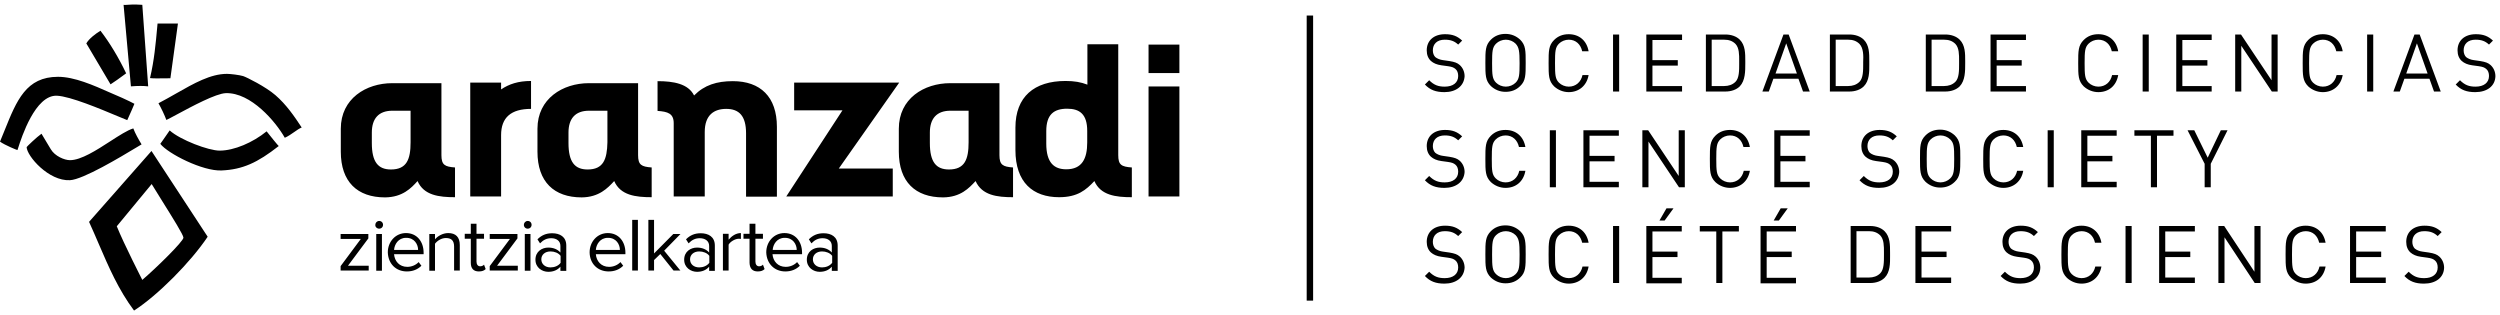 <svg width="389" height="49" viewBox="0 0 389 49" fill="none" xmlns="http://www.w3.org/2000/svg">
<path fill-rule="evenodd" clip-rule="evenodd" d="M235.829 6.793C235.449 6.413 234.878 6.176 234.308 6.176C233.738 6.176 233.168 6.413 232.787 6.793C232.217 7.362 232.17 7.979 232.17 9.829C232.17 11.679 232.217 12.296 232.787 12.866C233.168 13.245 233.738 13.482 234.308 13.482C234.878 13.482 235.449 13.245 235.829 12.866C236.399 12.296 236.447 11.679 236.447 9.829C236.447 7.931 236.352 7.362 235.829 6.793ZM236.542 13.387C235.924 14.004 235.164 14.289 234.261 14.289C233.358 14.289 232.597 13.957 231.979 13.387C231.124 12.533 231.124 11.679 231.124 9.782C231.124 7.884 231.124 7.03 231.979 6.176C232.597 5.559 233.358 5.274 234.261 5.274C235.164 5.274 235.924 5.607 236.542 6.176C237.397 7.03 237.397 7.884 237.397 9.782C237.397 11.679 237.397 12.581 236.542 13.387ZM224.756 14.336C223.425 14.336 222.522 14.004 221.714 13.15L222.38 12.486C223.14 13.245 223.805 13.482 224.803 13.482C226.087 13.482 226.894 12.866 226.894 11.822C226.894 11.347 226.752 10.968 226.467 10.73C226.182 10.493 225.944 10.398 225.326 10.303L224.281 10.161C223.568 10.066 223.045 9.829 222.665 9.497C222.237 9.117 221.999 8.548 221.999 7.836C221.999 6.318 223.092 5.322 224.851 5.322C225.991 5.322 226.752 5.606 227.512 6.318L226.894 6.935C226.324 6.413 225.754 6.176 224.803 6.176C223.615 6.176 222.95 6.84 222.95 7.836C222.95 8.263 223.092 8.643 223.33 8.88C223.615 9.117 224.09 9.307 224.518 9.355L225.516 9.497C226.372 9.639 226.752 9.782 227.132 10.114C227.607 10.541 227.892 11.158 227.892 11.869C227.797 13.387 226.562 14.336 224.756 14.336ZM241.817 13.435C242.435 14.004 243.243 14.336 244.098 14.336C245.666 14.336 246.902 13.34 247.187 11.679H246.237C245.999 12.771 245.191 13.482 244.098 13.482C243.528 13.482 242.958 13.245 242.577 12.866C242.007 12.296 241.96 11.679 241.96 9.829C241.96 7.979 242.007 7.362 242.577 6.793C242.958 6.413 243.528 6.176 244.098 6.176C245.191 6.176 245.952 6.887 246.189 7.979H247.187C246.902 6.318 245.714 5.322 244.098 5.322C243.195 5.322 242.435 5.606 241.817 6.223C240.962 7.077 240.962 7.931 240.962 9.829V9.829V9.829C240.962 11.727 240.962 12.581 241.817 13.435ZM251.94 5.369H250.989V14.241H251.94V5.369ZM256.169 5.369V14.241H261.729V13.387H257.12V10.209H261.064V9.355H257.12V6.223H261.729V5.369H256.169ZM270.046 6.84C269.571 6.366 269.001 6.176 268.288 6.176H266.339V13.387H268.288C268.953 13.387 269.571 13.198 270.046 12.723C270.623 12.147 270.62 10.95 270.617 9.905C270.617 9.832 270.616 9.759 270.616 9.687C270.616 9.619 270.617 9.551 270.617 9.483V9.482V9.481V9.481V9.48V9.479V9.478V9.478C270.62 8.494 270.623 7.46 270.046 6.84ZM270.712 13.435C270.189 13.957 269.381 14.241 268.478 14.241H265.436V5.369H268.478C269.381 5.369 270.189 5.654 270.712 6.176C271.572 7.034 271.569 8.324 271.567 9.51L271.567 9.687L271.567 9.863C271.569 11.066 271.572 12.531 270.712 13.435ZM276.272 11.442L277.935 6.745L279.598 11.442H276.272ZM279.836 12.249L280.549 14.241H281.594L278.315 5.369H277.507L274.228 14.241H275.226L275.939 12.249H279.836ZM289.341 6.84C288.866 6.366 288.295 6.176 287.582 6.176H285.634V13.387H287.582C288.248 13.387 288.866 13.198 289.341 12.723C289.918 12.147 289.914 10.95 289.912 9.906V9.906V9.903V9.901C289.911 9.829 289.911 9.757 289.911 9.687C289.959 8.643 289.959 7.504 289.341 6.84ZM290.006 13.435C289.483 13.957 288.675 14.241 287.773 14.241H284.731V5.369H287.773C288.675 5.369 289.483 5.654 290.006 6.176C290.866 7.034 290.864 8.324 290.862 9.51L290.862 9.687C290.862 9.781 290.862 9.877 290.863 9.974V9.975V9.976V9.978V9.979V9.98V9.981V9.983V9.984V9.985V9.986V9.988V9.989V9.99V9.992V9.993V9.995V9.996C290.87 11.173 290.879 12.564 290.006 13.435ZM302.505 6.176C303.218 6.176 303.788 6.366 304.263 6.84C304.84 7.46 304.837 8.494 304.834 9.478C304.834 9.548 304.834 9.617 304.834 9.687L304.834 9.781L304.834 9.86V9.861V9.863V9.865V9.866V9.868V9.87V9.871V9.873V9.875V9.877V9.878V9.88V9.882V9.884V9.886V9.888V9.89V9.892V9.894V9.897V9.899V9.901V9.903V9.905C304.837 10.95 304.84 12.147 304.263 12.723C303.788 13.198 303.17 13.387 302.505 13.387H300.556V6.176H302.505ZM302.695 14.241C303.598 14.241 304.406 13.957 304.929 13.435C305.789 12.531 305.786 11.066 305.784 9.863L305.784 9.687L305.784 9.51C305.786 8.324 305.789 7.034 304.929 6.176C304.406 5.654 303.598 5.369 302.695 5.369H299.654V14.241H302.695ZM309.729 14.241V5.369H315.241V6.223H310.679V9.355H314.576V10.209H310.679V13.387H315.241V14.241H309.729ZM324.223 13.435C324.841 14.004 325.649 14.336 326.505 14.336C328.12 14.336 329.309 13.34 329.594 11.679H328.643C328.406 12.771 327.598 13.482 326.505 13.482C325.934 13.482 325.364 13.245 324.984 12.866C324.414 12.296 324.366 11.679 324.366 9.829C324.366 7.979 324.414 7.362 324.984 6.793C325.364 6.413 325.934 6.176 326.505 6.176C327.598 6.176 328.358 6.887 328.596 7.979H329.594C329.309 6.318 328.12 5.322 326.505 5.322C325.602 5.322 324.841 5.606 324.223 6.223C323.368 7.077 323.368 7.931 323.368 9.829C323.368 11.727 323.368 12.581 324.223 13.435ZM334.346 5.369H333.396V14.241H334.346V5.369ZM338.623 5.369V14.241H344.136V13.387H339.574V10.209H343.471V9.355H339.574V6.223H344.136V5.369H338.623ZM353.498 14.241L348.746 7.125V14.241H347.795V5.369H348.698L353.451 12.486V5.369H354.401V14.241H353.498ZM359.153 13.435C359.771 14.004 360.579 14.336 361.435 14.336C363.003 14.336 364.239 13.34 364.524 11.679H363.573C363.336 12.771 362.528 13.482 361.435 13.482C360.864 13.482 360.294 13.245 359.914 12.866C359.344 12.296 359.296 11.679 359.296 9.829C359.296 7.979 359.344 7.362 359.914 6.793C360.294 6.413 360.864 6.176 361.435 6.176C362.528 6.176 363.288 6.887 363.526 7.979H364.524C364.239 6.318 363.05 5.322 361.435 5.322C360.532 5.322 359.771 5.606 359.153 6.223C358.298 7.077 358.298 7.931 358.298 9.829C358.298 11.727 358.298 12.581 359.153 13.435ZM369.276 5.369H368.326V14.241H369.276V5.369ZM374.409 11.442L376.072 6.745L377.735 11.442H374.409ZM378.021 12.249L378.733 14.241H379.779L376.5 5.369H375.692L372.413 14.241H373.411L374.124 12.249H378.021ZM385.149 14.336C383.818 14.336 382.916 14.004 382.108 13.15L382.773 12.486C383.533 13.245 384.199 13.482 385.197 13.482C386.48 13.482 387.288 12.866 387.288 11.822C387.288 11.347 387.145 10.968 386.86 10.73C386.575 10.493 386.337 10.398 385.719 10.303L384.674 10.161C383.961 10.066 383.438 9.829 383.058 9.497C382.63 9.117 382.393 8.548 382.393 7.836C382.393 6.318 383.486 5.322 385.244 5.322C386.385 5.322 387.145 5.606 387.906 6.318L387.288 6.935C386.717 6.413 386.147 6.176 385.197 6.176C384.009 6.176 383.343 6.84 383.343 7.836C383.343 8.263 383.486 8.643 383.723 8.88C384.009 9.117 384.484 9.307 384.912 9.355L385.91 9.497C386.765 9.639 387.145 9.782 387.525 10.114C388.001 10.541 388.286 11.158 388.286 11.869C388.238 13.387 387.003 14.336 385.149 14.336ZM221.714 28.048C222.522 28.902 223.425 29.234 224.756 29.234C226.562 29.234 227.797 28.285 227.892 26.767C227.892 26.055 227.607 25.438 227.132 25.011C226.752 24.679 226.372 24.537 225.516 24.395L224.518 24.252C224.09 24.205 223.615 24.015 223.33 23.778C223.092 23.541 222.95 23.161 222.95 22.734C222.95 21.738 223.615 21.073 224.803 21.073C225.754 21.073 226.324 21.311 226.894 21.833L227.512 21.216C226.752 20.504 225.991 20.219 224.851 20.219C223.092 20.219 221.999 21.216 221.999 22.734C221.999 23.446 222.237 24.015 222.665 24.395C223.045 24.727 223.568 24.964 224.281 25.059L225.326 25.201C225.944 25.296 226.182 25.391 226.467 25.628C226.752 25.865 226.894 26.245 226.894 26.719C226.894 27.763 226.087 28.38 224.803 28.38C223.805 28.38 223.14 28.143 222.38 27.384L221.714 28.048ZM234.261 29.234C233.405 29.234 232.597 28.902 231.979 28.332C231.124 27.479 231.124 26.625 231.124 24.727C231.124 22.829 231.124 21.975 231.979 21.121C232.597 20.504 233.358 20.219 234.261 20.219C235.876 20.219 237.065 21.216 237.35 22.876H236.352C236.114 21.785 235.354 21.073 234.261 21.073C233.69 21.073 233.12 21.311 232.74 21.69C232.17 22.26 232.122 22.876 232.122 24.727C232.122 26.577 232.17 27.194 232.74 27.763C233.12 28.143 233.69 28.38 234.261 28.38C235.354 28.38 236.162 27.668 236.399 26.577H237.35C237.065 28.238 235.876 29.234 234.261 29.234ZM241.152 20.267H242.102V29.139H241.152V20.267ZM246.379 29.139V20.267H251.892V21.121H247.33V24.252H251.227V25.106H247.33V28.285H251.892V29.139H246.379ZM256.502 22.022L261.254 29.139H262.157V20.267H261.207V27.384L256.454 20.267H255.551V29.139H256.502V22.022ZM269.191 29.234C268.335 29.234 267.527 28.902 266.91 28.332C266.054 27.479 266.054 26.625 266.054 24.727V24.727V24.727C266.054 22.829 266.054 21.975 266.91 21.121C267.527 20.504 268.288 20.219 269.191 20.219C270.807 20.219 271.995 21.216 272.28 22.876H271.282C271.044 21.785 270.284 21.073 269.191 21.073C268.62 21.073 268.05 21.311 267.67 21.69C267.1 22.26 267.052 22.876 267.052 24.727C267.052 26.577 267.1 27.194 267.67 27.763C268.05 28.143 268.62 28.38 269.191 28.38C270.284 28.38 271.092 27.668 271.329 26.577H272.28C271.995 28.238 270.759 29.234 269.191 29.234ZM276.082 20.267V29.139H281.594V28.285H277.032V25.106H280.929V24.252H277.032V21.121H281.594V20.267H276.082ZM292.382 29.234C291.052 29.234 290.149 28.902 289.341 28.048L290.006 27.384C290.766 28.143 291.432 28.38 292.43 28.38C293.713 28.38 294.521 27.763 294.521 26.719C294.521 26.245 294.378 25.865 294.093 25.628C293.808 25.391 293.57 25.296 292.953 25.201L291.907 25.059C291.194 24.964 290.671 24.727 290.291 24.395C289.864 24.015 289.626 23.446 289.626 22.734C289.626 21.216 290.719 20.219 292.477 20.219C293.618 20.219 294.378 20.504 295.139 21.216L294.521 21.833C293.951 21.311 293.38 21.073 292.43 21.073C291.242 21.073 290.576 21.738 290.576 22.734C290.576 23.161 290.719 23.541 290.957 23.778C291.242 24.015 291.717 24.205 292.145 24.252L293.143 24.395C293.998 24.537 294.378 24.679 294.758 25.011C295.234 25.438 295.519 26.055 295.519 26.767C295.424 28.285 294.236 29.234 292.382 29.234ZM301.935 21.073C302.505 21.073 303.075 21.311 303.456 21.69C304.026 22.259 304.073 22.829 304.073 24.727C304.073 26.577 304.026 27.194 303.456 27.763C303.075 28.143 302.505 28.38 301.935 28.38C301.365 28.38 300.794 28.143 300.414 27.763C299.844 27.194 299.796 26.577 299.796 24.727C299.796 22.876 299.844 22.259 300.414 21.69C300.794 21.311 301.365 21.073 301.935 21.073ZM301.887 29.186C302.79 29.186 303.551 28.902 304.169 28.285C305.024 27.478 305.024 26.577 305.024 24.679C305.024 22.781 305.024 21.927 304.169 21.073C303.551 20.504 302.79 20.172 301.887 20.172C300.984 20.172 300.224 20.457 299.606 21.073C298.751 21.927 298.751 22.781 298.751 24.679C298.751 26.577 298.751 27.431 299.606 28.285C300.224 28.854 300.984 29.186 301.887 29.186ZM311.725 29.234C310.869 29.234 310.061 28.902 309.443 28.332C308.588 27.479 308.588 26.625 308.588 24.727C308.588 22.829 308.588 21.975 309.443 21.121C310.061 20.504 310.822 20.219 311.725 20.219C313.34 20.219 314.528 21.216 314.814 22.876H313.816C313.578 21.785 312.818 21.073 311.725 21.073C311.154 21.073 310.584 21.311 310.204 21.69C309.633 22.26 309.586 22.876 309.586 24.727C309.586 26.577 309.633 27.194 310.204 27.763C310.584 28.143 311.154 28.38 311.725 28.38C312.818 28.38 313.625 27.668 313.863 26.577H314.814C314.528 28.238 313.293 29.234 311.725 29.234ZM318.616 20.267H319.566V29.139H318.616V20.267ZM323.843 29.139V20.267H329.356V21.121H324.794V24.252H328.691V25.106H324.794V28.285H329.356V29.139H323.843ZM335.629 29.139V21.121H338.195V20.267H332.112V21.121H334.679V29.139H335.629ZM343.993 25.486V29.139H343.043V25.486L340.382 20.267H341.427L343.518 24.537L345.562 20.267H346.607L343.993 25.486ZM221.714 42.945C222.522 43.799 223.425 44.132 224.756 44.132C226.562 44.132 227.797 43.183 227.892 41.664C227.892 40.953 227.607 40.336 227.132 39.909C226.752 39.577 226.372 39.434 225.516 39.292L224.518 39.15C224.09 39.102 223.615 38.913 223.33 38.675C223.092 38.438 222.95 38.059 222.95 37.632C222.95 36.635 223.615 35.971 224.803 35.971C225.754 35.971 226.324 36.208 226.894 36.73L227.512 36.113C226.752 35.402 225.991 35.117 224.851 35.117C223.092 35.117 221.999 36.113 221.999 37.632C221.999 38.343 222.237 38.913 222.665 39.292C223.045 39.624 223.568 39.861 224.281 39.956L225.326 40.099C225.944 40.194 226.182 40.288 226.467 40.526C226.752 40.763 226.894 41.142 226.894 41.617C226.894 42.661 226.087 43.278 224.803 43.278C223.805 43.278 223.14 43.04 222.38 42.281L221.714 42.945ZM235.829 36.588C235.449 36.208 234.878 35.971 234.308 35.971C233.738 35.971 233.168 36.208 232.787 36.588C232.217 37.157 232.17 37.774 232.17 39.624C232.17 41.475 232.217 42.091 232.787 42.661C233.168 43.04 233.738 43.278 234.308 43.278C234.878 43.278 235.449 43.04 235.829 42.661C236.399 42.091 236.447 41.475 236.447 39.624C236.447 37.726 236.352 37.157 235.829 36.588ZM236.542 43.183C235.924 43.799 235.164 44.084 234.261 44.084C233.358 44.084 232.597 43.752 231.979 43.183C231.124 42.329 231.124 41.475 231.124 39.577C231.124 37.679 231.124 36.825 231.979 35.971C232.597 35.354 233.358 35.069 234.261 35.069C235.164 35.069 235.924 35.402 236.542 35.971C237.397 36.825 237.397 37.679 237.397 39.577C237.397 41.475 237.397 42.376 236.542 43.183ZM241.817 43.23C242.435 43.799 243.243 44.132 244.098 44.132C245.666 44.132 246.902 43.135 247.187 41.475H246.237C245.999 42.566 245.191 43.278 244.098 43.278C243.528 43.278 242.958 43.04 242.577 42.661C242.007 42.091 241.96 41.475 241.96 39.624C241.96 37.774 242.007 37.157 242.577 36.588C242.958 36.208 243.528 35.971 244.098 35.971C245.191 35.971 245.952 36.683 246.189 37.774H247.187C246.902 36.113 245.714 35.117 244.098 35.117C243.195 35.117 242.435 35.402 241.817 36.019C240.962 36.872 240.962 37.727 240.962 39.624V39.624V39.624C240.962 41.522 240.962 42.376 241.817 43.23ZM251.94 35.165H250.989V44.037H251.94V35.165ZM258.213 34.31H259.021L260.399 32.413H259.306L258.213 34.31ZM256.169 35.164V44.037V44.084H261.682V43.23H257.12V40.004H261.017V39.15H257.12V36.019H261.682V35.164H256.169ZM268.003 36.019V44.037H267.052V36.019H264.486V35.165H270.569V36.019H268.003ZM275.987 34.31H276.795L278.173 32.413H277.08L275.987 34.31ZM273.943 35.164V44.037V44.084H279.456V43.23H274.894V40.004H278.791V39.15H274.894V36.019H279.456V35.164H273.943ZM292.573 36.635C292.097 36.161 291.527 35.971 290.814 35.971H288.866V43.183H290.814C291.479 43.183 292.097 42.993 292.573 42.519C293.15 41.942 293.146 40.745 293.143 39.701V39.699V39.696C293.143 39.624 293.143 39.553 293.143 39.482C293.143 39.413 293.143 39.343 293.143 39.273C293.146 38.289 293.149 37.255 292.573 36.635ZM293.238 43.23C292.715 43.752 291.907 44.037 291.004 44.037H287.963V35.165H291.004C291.907 35.165 292.715 35.449 293.238 35.971C294.098 36.83 294.096 38.119 294.093 39.306L294.093 39.482L294.094 39.604L294.095 39.79V39.791C294.102 40.968 294.11 42.359 293.238 43.23ZM298.038 35.165V44.037H303.598V43.183H298.988V40.004H302.885V39.15H298.988V36.019H303.598V35.165H298.038ZM314.338 44.132C313.008 44.132 312.105 43.799 311.297 42.945L311.962 42.281C312.723 43.04 313.388 43.278 314.386 43.278C315.669 43.278 316.477 42.661 316.477 41.617C316.477 41.142 316.334 40.763 316.049 40.526C315.764 40.288 315.526 40.194 314.909 40.099L313.863 39.956C313.15 39.861 312.628 39.624 312.247 39.292C311.82 38.913 311.582 38.343 311.582 37.632C311.582 36.113 312.675 35.117 314.433 35.117C315.574 35.117 316.334 35.402 317.095 36.113L316.477 36.73C315.907 36.208 315.336 35.971 314.386 35.971C313.198 35.971 312.532 36.635 312.532 37.632C312.532 38.059 312.675 38.438 312.913 38.675C313.198 38.913 313.673 39.102 314.101 39.15L315.099 39.292C315.954 39.434 316.334 39.577 316.715 39.909C317.19 40.336 317.475 40.953 317.475 41.664C317.427 43.183 316.192 44.132 314.338 44.132ZM321.61 43.23C322.227 43.799 323.035 44.132 323.891 44.132C325.459 44.132 326.695 43.135 326.98 41.475H326.029C325.792 42.566 324.984 43.278 323.891 43.278C323.32 43.278 322.75 43.04 322.37 42.661C321.8 42.091 321.752 41.475 321.752 39.624C321.752 37.774 321.8 37.157 322.37 36.588C322.75 36.208 323.32 35.971 323.891 35.971C324.984 35.971 325.744 36.683 325.982 37.774H326.98C326.695 36.113 325.507 35.117 323.891 35.117C322.988 35.117 322.227 35.402 321.61 36.019C320.754 36.873 320.754 37.727 320.754 39.624C320.754 41.522 320.754 42.376 321.61 43.23ZM331.685 35.165H330.734V44.037H331.685V35.165ZM335.962 35.165V44.037H341.522V43.183H336.912V40.004H340.809V39.15H336.912V36.019H341.522V35.165H335.962ZM350.837 44.037L346.132 36.92V44.037H345.182V35.165H346.084L350.789 42.281V35.165H351.74V44.037H350.837ZM356.492 43.23C357.11 43.799 357.918 44.132 358.773 44.132C360.389 44.132 361.577 43.135 361.862 41.475H360.912C360.674 42.566 359.866 43.278 358.773 43.278C358.203 43.278 357.633 43.04 357.252 42.661C356.682 42.091 356.635 41.475 356.635 39.624C356.635 37.774 356.682 37.157 357.252 36.588C357.633 36.208 358.203 35.971 358.773 35.971C359.866 35.971 360.627 36.683 360.864 37.774H361.862C361.577 36.113 360.389 35.117 358.773 35.117C357.87 35.117 357.11 35.402 356.492 36.019C355.637 36.873 355.637 37.727 355.637 39.624C355.637 41.522 355.637 42.376 356.492 43.23ZM365.664 44.037V35.165H371.225V36.019H366.615V39.15H370.512V40.004H366.615V43.183H371.225V44.037H365.664ZM374.124 42.945C374.931 43.799 375.834 44.132 377.165 44.132C379.019 44.132 380.254 43.183 380.302 41.664C380.302 40.953 380.017 40.336 379.541 39.909C379.161 39.577 378.781 39.434 377.925 39.292L376.927 39.15C376.5 39.102 376.025 38.913 375.739 38.675C375.502 38.438 375.359 38.059 375.359 37.632C375.359 36.635 376.024 35.971 377.213 35.971C378.163 35.971 378.733 36.208 379.304 36.73L379.921 36.113C379.161 35.402 378.401 35.117 377.26 35.117C375.502 35.117 374.409 36.113 374.409 37.632C374.409 38.343 374.646 38.913 375.074 39.292C375.454 39.624 375.977 39.861 376.69 39.956L377.735 40.099C378.353 40.194 378.591 40.288 378.876 40.526C379.161 40.763 379.304 41.142 379.304 41.617C379.304 42.661 378.496 43.278 377.213 43.278C376.215 43.278 375.549 43.04 374.789 42.281L374.124 42.945Z" fill="black"/>
<path d="M203.821 2.417V46.778" stroke="black" stroke-miterlimit="3.864"/>
<path fill-rule="evenodd" clip-rule="evenodd" d="M23.057 13.437L22.143 0.751C20.8 0.662 20.13 0.718 19.733 0.752C19.496 0.772 19.357 0.783 19.229 0.751L20.371 13.437C21.6 13.351 22.257 13.351 23.057 13.437ZM24.514 3.666H27.686L26.514 12.18C24.371 12.209 23.914 12.209 23.343 12.151C23.994 9.409 24.233 6.77 24.476 4.087L24.514 3.666ZM19.629 11.409C18.486 9.008 17.086 6.666 15.629 4.78C14.857 5.266 13.886 5.98 13.429 6.751L17.2 13.123C17.855 12.711 18.612 12.155 19.28 11.664L19.28 11.664C19.4 11.576 19.516 11.491 19.629 11.409ZM35.314 11.494C35.886 11.494 37.257 11.666 37.829 11.837C38.371 12.008 41.343 13.494 42.857 14.809C44.543 16.266 45.8 18.094 46.943 19.837C46.572 19.988 46.188 20.258 45.775 20.549C45.328 20.862 44.848 21.2 44.314 21.437C42.914 18.951 39.057 14.38 35.143 14.494C33.608 14.537 29.849 16.56 27.541 17.801C26.798 18.201 26.206 18.52 25.886 18.666C25.6 17.894 25.114 16.866 24.657 16.066C25.598 15.575 26.505 15.059 27.388 14.556L27.388 14.556C30.206 12.952 32.769 11.494 35.314 11.494ZM17.142 14.418C14.541 13.264 11.584 11.951 9.029 11.951C4.074 11.951 2.599 15.611 0.726 20.259L0.726 20.259L0.726 20.26L0.726 20.26C0.492 20.839 0.253 21.433 0 22.037C0.743 22.58 2.714 23.38 2.714 23.351C2.729 23.322 2.766 23.205 2.826 23.02L2.826 23.02L2.826 23.02C3.337 21.425 5.477 14.741 8.857 14.894C10.94 14.987 15.63 16.955 18.308 18.078L18.308 18.078L18.308 18.078C18.936 18.342 19.453 18.559 19.8 18.694C20.2 17.808 20.943 16.151 20.914 16.151C20.886 16.123 19.457 15.409 19.029 15.237C18.43 14.99 17.798 14.709 17.142 14.418ZM20.743 19.98C21.029 20.751 21.543 21.666 22.029 22.466C21.856 22.566 21.57 22.737 21.201 22.96C18.821 24.394 12.938 27.938 10.886 28.037C7.571 28.209 4.2 24.294 4.143 22.894C4.143 22.837 5.714 21.323 6.457 20.808C6.729 21.275 7.107 21.9 7.456 22.477L7.456 22.477L7.456 22.478L7.457 22.479L7.459 22.482C7.622 22.751 7.778 23.01 7.914 23.237C8.543 24.294 10.029 24.923 10.886 24.923C12.612 24.923 15.017 23.368 17.154 21.986C18.554 21.082 19.838 20.251 20.743 19.98ZM34.171 23.437C32.457 23.437 28.057 21.78 26.4 20.294C26.303 20.435 26.19 20.598 26.071 20.77L26.071 20.77C25.562 21.506 24.943 22.403 24.943 22.38C26.114 23.894 31.543 26.666 34.486 26.523C37.743 26.38 40.057 25.323 43.371 22.723C43.343 22.751 41.971 21.066 41.486 20.437C39.343 22.18 36.429 23.437 34.171 23.437ZM25.29 31.365L25.29 31.365C24.678 30.385 24.079 29.428 23.6 28.637L18.171 35.209C19.286 37.98 22.171 43.608 22.143 43.551C24.314 41.694 28.543 37.551 28.543 36.98C28.543 36.568 26.868 33.889 25.29 31.365ZM23.571 23.494L32.314 36.837C29.657 40.809 24.514 45.98 20.857 48.323C18.425 45.065 16.917 41.56 15.367 37.958L15.367 37.958C14.878 36.821 14.385 35.674 13.857 34.523L23.571 23.494Z" fill="black"/>
<path d="M80.571 42.123V41.351H77.343L80.514 37.094V36.408H76.2V37.18H79.343L76.2 41.408V42.094H80.571V42.123ZM127.914 41.608C127.086 41.608 126.486 41.094 126.486 40.351C126.486 39.637 127.057 39.123 127.914 39.123C128.514 39.123 129.143 39.351 129.486 39.809V40.894C129.114 41.38 128.514 41.608 127.914 41.608ZM130.343 42.123V38.209C130.343 36.837 129.343 36.294 128.143 36.294C127.2 36.294 126.486 36.608 125.857 37.237L126.257 37.866C126.771 37.323 127.314 37.066 128 37.066C128.829 37.066 129.429 37.494 129.429 38.266V39.294C128.971 38.78 128.314 38.523 127.543 38.523C126.571 38.523 125.543 39.123 125.543 40.408C125.543 41.637 126.571 42.294 127.543 42.294C128.314 42.294 128.971 42.037 129.429 41.494V42.151H130.343V42.123ZM123.971 38.894H120.229C120.286 38.037 120.886 37.008 122.086 37.008C123.4 36.98 123.971 38.037 123.971 38.894ZM122.2 42.237C123.114 42.237 123.886 41.923 124.457 41.351L124.029 40.78C123.571 41.266 122.914 41.523 122.257 41.523C121.029 41.523 120.286 40.637 120.2 39.551H124.8V39.323C124.8 37.608 123.771 36.266 122.057 36.266C120.429 36.266 119.229 37.608 119.229 39.266C119.286 41.037 120.514 42.237 122.2 42.237ZM117.914 42.237C118.429 42.237 118.743 42.094 118.971 41.866L118.714 41.18C118.6 41.323 118.371 41.437 118.114 41.437C117.743 41.437 117.543 41.123 117.543 40.694V37.151H118.714V36.38H117.543V34.809H116.629V36.38H115.686V37.151H116.629V40.894C116.657 41.78 117.086 42.237 117.914 42.237ZM113.371 42.123V38.066C113.629 37.608 114.371 37.151 114.943 37.151C115.086 37.151 115.171 37.151 115.286 37.18V36.266C114.514 36.266 113.857 36.723 113.371 37.294V36.38H112.486V42.094H113.371V42.123ZM108.8 41.608C107.943 41.608 107.371 41.094 107.371 40.351C107.371 39.637 107.943 39.123 108.8 39.123C109.4 39.123 110.029 39.351 110.371 39.809V40.894C110 41.38 109.4 41.608 108.8 41.608ZM111.229 42.123V38.209C111.229 36.837 110.229 36.294 109.029 36.294C108.086 36.294 107.371 36.608 106.743 37.237L107.143 37.866C107.657 37.323 108.2 37.066 108.886 37.066C109.714 37.066 110.343 37.494 110.343 38.266V39.294C109.886 38.78 109.229 38.523 108.457 38.523C107.486 38.523 106.457 39.123 106.457 40.408C106.457 41.637 107.486 42.294 108.457 42.294C109.229 42.294 109.886 42.037 110.343 41.494V42.151H111.229V42.123ZM105.886 42.123L103.343 39.008L105.886 36.408H104.771L101.771 39.437V34.209H100.886V42.094H101.771V40.466L102.743 39.523L104.8 42.094H105.886V42.123ZM99.257 34.209H98.371V42.094H99.257V34.209ZM96.457 38.894H92.714C92.771 38.037 93.371 37.008 94.571 37.008C95.886 36.98 96.457 38.037 96.457 38.894ZM94.714 42.237C95.629 42.237 96.4 41.923 96.971 41.351L96.543 40.78C96.086 41.266 95.429 41.523 94.771 41.523C93.543 41.523 92.8 40.637 92.714 39.551H97.314V39.323C97.314 37.608 96.286 36.266 94.571 36.266C92.943 36.266 91.743 37.608 91.743 39.266C91.771 41.037 93 42.237 94.714 42.237ZM85.657 41.608C84.829 41.608 84.229 41.094 84.229 40.351C84.229 39.637 84.8 39.123 85.657 39.123C86.257 39.123 86.886 39.351 87.229 39.809V40.894C86.886 41.38 86.257 41.608 85.657 41.608ZM88.114 42.123V38.209C88.114 36.837 87.114 36.294 85.914 36.294C84.971 36.294 84.257 36.608 83.629 37.237L84.029 37.866C84.543 37.323 85.086 37.066 85.771 37.066C86.6 37.066 87.2 37.494 87.2 38.266V39.294C86.743 38.78 86.086 38.523 85.314 38.523C84.343 38.523 83.314 39.123 83.314 40.408C83.314 41.637 84.343 42.294 85.314 42.294C86.086 42.294 86.743 42.037 87.2 41.494V42.151H88.114V42.123ZM82.543 36.408H81.657V42.123H82.543V36.408ZM82.114 35.58C82.457 35.58 82.714 35.323 82.714 34.98C82.714 34.637 82.457 34.38 82.114 34.38C81.771 34.38 81.514 34.666 81.514 34.98C81.514 35.323 81.771 35.58 82.114 35.58ZM74.514 42.237C75.029 42.237 75.343 42.094 75.571 41.866L75.314 41.18C75.2 41.323 74.971 41.437 74.714 41.437C74.343 41.437 74.143 41.123 74.143 40.694V37.151H75.314V36.38H74.143V34.809H73.257V36.38H72.314V37.151H73.257V40.894C73.257 41.78 73.686 42.237 74.514 42.237ZM71.543 42.123V38.123C71.543 36.894 70.914 36.266 69.743 36.266C68.886 36.266 68.086 36.751 67.686 37.237V36.408H66.8V42.123H67.686V37.923C68.029 37.466 68.686 37.037 69.371 37.037C70.143 37.037 70.657 37.351 70.657 38.351V42.094H71.543V42.123ZM65.057 38.894H61.314C61.371 38.037 61.971 37.008 63.171 37.008C64.486 36.98 65.057 38.037 65.057 38.894ZM63.314 42.237C64.229 42.237 65 41.923 65.571 41.351L65.143 40.78C64.686 41.266 64.029 41.523 63.371 41.523C62.143 41.523 61.4 40.637 61.314 39.551H65.914V39.323C65.914 37.608 64.886 36.266 63.171 36.266C61.543 36.266 60.343 37.608 60.343 39.266C60.4 41.037 61.6 42.237 63.314 42.237ZM59.429 36.408H58.543V42.123H59.429V36.408ZM59 35.58C59.343 35.58 59.6 35.323 59.6 34.98C59.6 34.637 59.343 34.38 59 34.38C58.657 34.38 58.4 34.666 58.4 34.98C58.371 35.323 58.657 35.58 59 35.58ZM57.371 42.123V41.351H54.143L57.314 37.094V36.408H53V37.18H56.143L53 41.408V42.094H57.371V42.123Z" fill="black"/>
<path d="M64.971 28.171C65.943 30.399 68.314 30.685 70.8 30.685V26.057C69.2 25.942 68.686 25.657 68.686 24.142V12.942H61.029C56.971 12.942 53.029 15.342 53.029 20.028V23.599C53.029 28.285 55.6 30.714 59.914 30.714C62.629 30.685 63.971 29.285 64.971 28.171ZM183.514 13.457H178.714V30.571H183.514V13.457ZM183.514 6.942H178.714V11.371H183.514V6.942ZM166.057 16.914C168 16.914 169.171 17.771 169.171 20.371V22.171C169.171 24.685 168.371 26.342 165.914 26.342C164.029 26.342 162.8 25.342 162.8 22.342V20.399C162.8 17.799 164 16.914 166.057 16.914ZM170.286 28.171C171.257 30.399 173.629 30.685 176.114 30.685V26.057C174.486 25.942 174 25.657 174 24.142V6.885H169.2V13.171C168.171 12.771 167.143 12.6 165.8 12.6C160.914 12.6 158 15.057 158 19.857V23.342C158 28.399 160.743 30.685 164.8 30.685C167.686 30.685 169 29.542 170.286 28.171ZM147.657 26.371C145.657 26.371 144.686 25.2 144.686 22.257V20.628C144.686 18.457 145.743 17.228 147.886 17.228H150.714V22.142C150.714 24.799 150.114 26.371 147.657 26.371ZM151.8 28.171C152.8 30.399 155.143 30.685 157.629 30.685V26.057C156.029 25.942 155.514 25.657 155.514 24.142V12.942H147.857C143.771 12.942 139.857 15.342 139.857 20.028V23.599C139.857 28.285 142.429 30.714 146.743 30.714C149.457 30.685 150.771 29.285 151.8 28.171ZM123.571 12.857V17.171H131.086L122.343 30.571H138.914V26.228H130.514L139.914 12.857H123.571ZM104.857 30.571H109.657V20.542C109.657 17.857 111.143 16.942 113 16.942C115 16.942 116.086 18.028 116.086 20.742V30.599H120.886V19.742C120.886 15.057 118.314 12.628 114.029 12.628C111.543 12.628 109.6 13.228 108 14.857C107.086 13.028 104.8 12.628 102.314 12.628V17.257C103.914 17.371 104.829 17.657 104.829 19.171V30.571H104.857ZM91.429 26.371C89.429 26.371 88.457 25.2 88.457 22.257V20.628C88.457 18.457 89.514 17.228 91.657 17.228H94.514V22.142C94.457 24.799 93.886 26.371 91.429 26.371ZM95.571 28.171C96.543 30.399 98.914 30.685 101.4 30.685V26.057C99.8 25.942 99.286 25.657 99.286 24.142V12.942H91.629C87.571 12.942 83.629 15.342 83.629 20.028V23.599C83.629 28.285 86.2 30.714 90.514 30.714C93.2 30.685 94.543 29.285 95.571 28.171ZM82.629 12.6C80.629 12.6 79.2 13.085 77.971 13.914V12.857H73.171V30.571H77.971V21.028C77.971 18.285 79.514 16.942 82.629 16.942V12.6ZM60.829 26.371C58.829 26.371 57.857 25.2 57.857 22.257V20.628C57.857 18.457 58.914 17.228 61.057 17.228H63.886V22.142C63.886 24.799 63.286 26.371 60.829 26.371Z" fill="black"/>
</svg>
